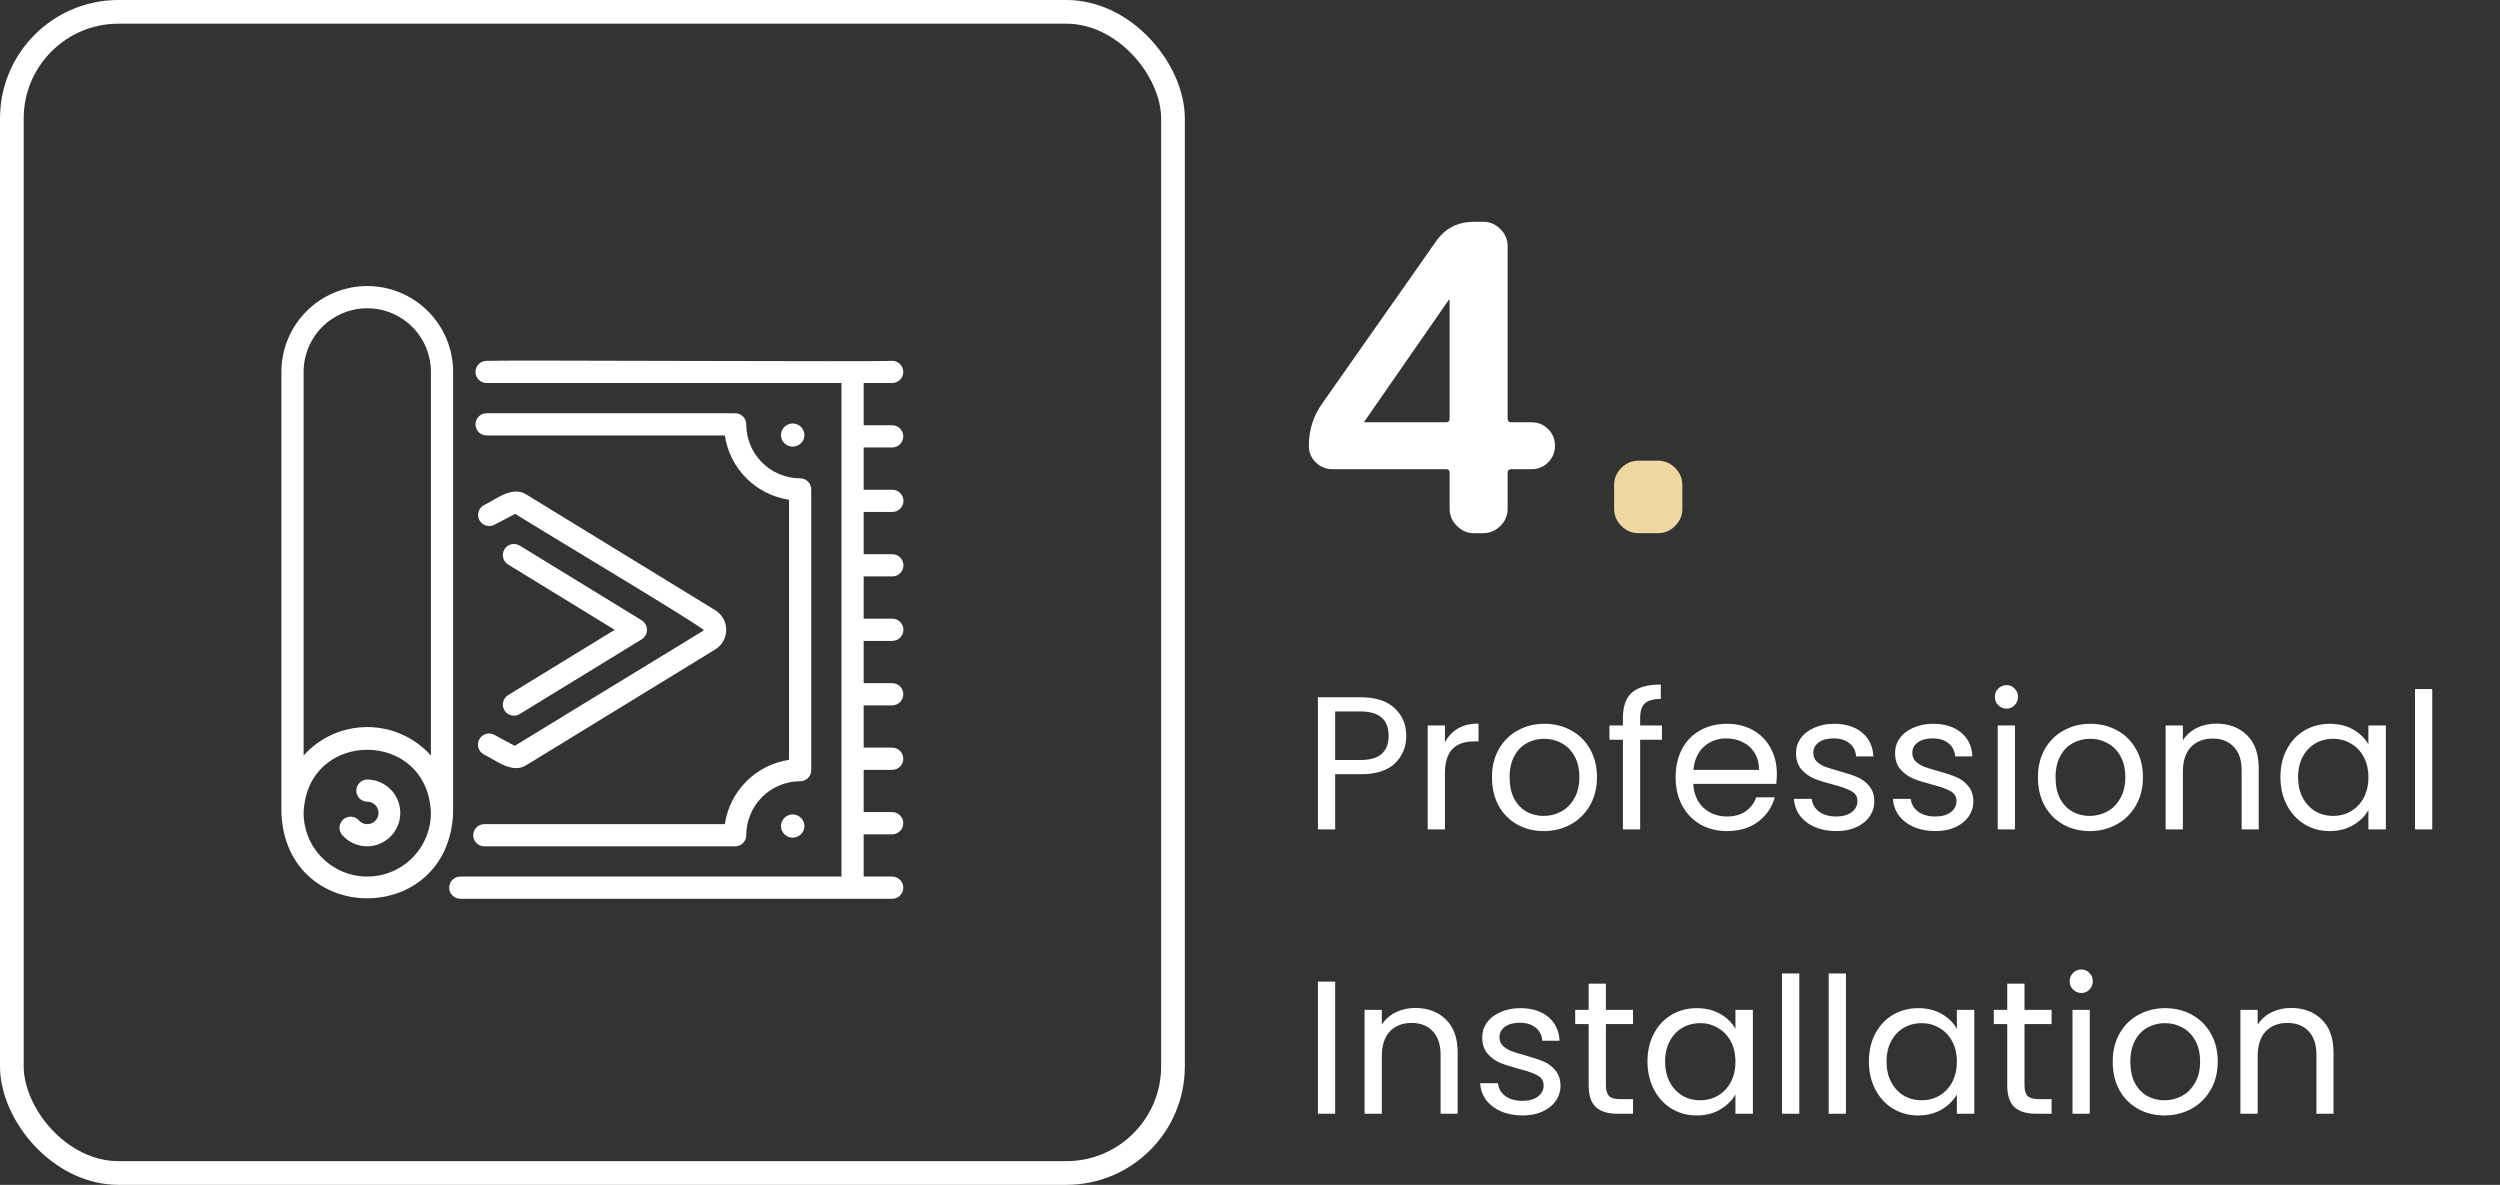 <svg width="211" height="100" viewBox="0 0 211 100" fill="none" xmlns="http://www.w3.org/2000/svg">
<rect x="0" y="0" width="211" height="100" fill="#333333" stroke="none"/>
<rect x="1" y="1" width="98" height="98" rx="9" stroke="white" stroke-width="2"/>
<path d="M115.184 35.532C115.184 35.556 115.172 35.568 115.148 35.568C115.148 35.568 115.148 35.58 115.148 35.604C115.148 35.628 115.16 35.64 115.184 35.64H122.06C122.252 35.64 122.348 35.532 122.348 35.316V25.344C122.348 25.32 122.336 25.308 122.312 25.308H122.276L115.184 35.532ZM112.448 39.6C111.92 39.6 111.452 39.408 111.044 39.024C110.66 38.64 110.468 38.172 110.468 37.62C110.468 36.276 110.852 35.076 111.62 34.02L121.196 20.376C121.964 19.272 123.032 18.72 124.4 18.72H125.192C125.744 18.72 126.224 18.924 126.632 19.332C127.04 19.74 127.244 20.22 127.244 20.772V35.316C127.244 35.532 127.34 35.64 127.532 35.64H129.26C129.812 35.64 130.28 35.832 130.664 36.216C131.048 36.6 131.24 37.068 131.24 37.62C131.24 38.172 131.048 38.64 130.664 39.024C130.28 39.408 129.812 39.6 129.26 39.6H127.532C127.34 39.6 127.244 39.708 127.244 39.924V42.948C127.244 43.5 127.04 43.98 126.632 44.388C126.224 44.796 125.744 45 125.192 45H124.4C123.848 45 123.368 44.796 122.96 44.388C122.552 43.98 122.348 43.5 122.348 42.948V39.924C122.348 39.708 122.252 39.6 122.06 39.6H112.448Z" fill="white"/>
<path d="M138.283 45C137.731 45 137.251 44.796 136.843 44.388C136.435 43.98 136.231 43.5 136.231 42.948V40.932C136.231 40.38 136.435 39.9 136.843 39.492C137.251 39.084 137.731 38.88 138.283 38.88H139.939C140.491 38.88 140.971 39.084 141.379 39.492C141.787 39.9 141.991 40.38 141.991 40.932V42.948C141.991 43.5 141.787 43.98 141.379 44.388C140.971 44.796 140.491 45 139.939 45H138.283Z" fill="#EED7A1"/>
<path d="M118.688 62.112C118.688 63.04 118.368 63.813 117.728 64.432C117.099 65.04 116.133 65.344 114.832 65.344H112.688V70H111.232V58.848H114.832C116.091 58.848 117.045 59.152 117.696 59.76C118.357 60.368 118.688 61.152 118.688 62.112ZM114.832 64.144C115.643 64.144 116.24 63.968 116.624 63.616C117.008 63.264 117.2 62.763 117.2 62.112C117.2 60.736 116.411 60.048 114.832 60.048H112.688V64.144H114.832ZM121.954 62.656C122.21 62.155 122.572 61.765 123.042 61.488C123.522 61.211 124.103 61.072 124.786 61.072V62.576H124.402C122.77 62.576 121.954 63.461 121.954 65.232V70H120.498V61.232H121.954V62.656ZM130.29 70.144C129.469 70.144 128.722 69.957 128.05 69.584C127.389 69.211 126.866 68.683 126.482 68C126.109 67.307 125.922 66.507 125.922 65.6C125.922 64.704 126.114 63.915 126.498 63.232C126.893 62.539 127.426 62.011 128.098 61.648C128.77 61.275 129.522 61.088 130.354 61.088C131.186 61.088 131.938 61.275 132.61 61.648C133.282 62.011 133.81 62.533 134.194 63.216C134.589 63.899 134.786 64.693 134.786 65.6C134.786 66.507 134.584 67.307 134.178 68C133.784 68.683 133.245 69.211 132.562 69.584C131.88 69.957 131.122 70.144 130.29 70.144ZM130.29 68.864C130.813 68.864 131.304 68.741 131.762 68.496C132.221 68.251 132.589 67.883 132.866 67.392C133.154 66.901 133.298 66.304 133.298 65.6C133.298 64.896 133.16 64.299 132.882 63.808C132.605 63.317 132.242 62.955 131.794 62.72C131.346 62.475 130.861 62.352 130.338 62.352C129.805 62.352 129.314 62.475 128.866 62.72C128.429 62.955 128.077 63.317 127.81 63.808C127.544 64.299 127.41 64.896 127.41 65.6C127.41 66.315 127.538 66.917 127.794 67.408C128.061 67.899 128.413 68.267 128.85 68.512C129.288 68.747 129.768 68.864 130.29 68.864ZM140.269 62.432H138.429V70H136.973V62.432H135.837V61.232H136.973V60.608C136.973 59.627 137.223 58.912 137.725 58.464C138.237 58.005 139.053 57.776 140.173 57.776V58.992C139.533 58.992 139.079 59.12 138.813 59.376C138.557 59.621 138.429 60.032 138.429 60.608V61.232H140.269V62.432ZM149.966 65.28C149.966 65.557 149.95 65.851 149.918 66.16H142.91C142.964 67.024 143.257 67.701 143.79 68.192C144.334 68.672 144.99 68.912 145.758 68.912C146.388 68.912 146.91 68.768 147.326 68.48C147.753 68.181 148.052 67.787 148.222 67.296H149.79C149.556 68.139 149.086 68.827 148.382 69.36C147.678 69.883 146.804 70.144 145.758 70.144C144.926 70.144 144.18 69.957 143.518 69.584C142.868 69.211 142.356 68.683 141.982 68C141.609 67.307 141.422 66.507 141.422 65.6C141.422 64.693 141.604 63.899 141.966 63.216C142.329 62.533 142.836 62.011 143.486 61.648C144.148 61.275 144.905 61.088 145.758 61.088C146.59 61.088 147.326 61.269 147.966 61.632C148.606 61.995 149.097 62.496 149.438 63.136C149.79 63.765 149.966 64.48 149.966 65.28ZM148.462 64.976C148.462 64.421 148.34 63.947 148.094 63.552C147.849 63.147 147.513 62.843 147.086 62.64C146.67 62.427 146.206 62.32 145.694 62.32C144.958 62.32 144.329 62.555 143.806 63.024C143.294 63.493 143.001 64.144 142.926 64.976H148.462ZM154.992 70.144C154.32 70.144 153.718 70.032 153.184 69.808C152.651 69.573 152.23 69.253 151.92 68.848C151.611 68.432 151.44 67.957 151.408 67.424H152.912C152.955 67.861 153.158 68.219 153.52 68.496C153.894 68.773 154.379 68.912 154.976 68.912C155.531 68.912 155.968 68.789 156.288 68.544C156.608 68.299 156.768 67.989 156.768 67.616C156.768 67.232 156.598 66.949 156.256 66.768C155.915 66.576 155.387 66.389 154.672 66.208C154.022 66.037 153.488 65.867 153.072 65.696C152.667 65.515 152.315 65.253 152.016 64.912C151.728 64.56 151.584 64.101 151.584 63.536C151.584 63.088 151.718 62.677 151.984 62.304C152.251 61.931 152.63 61.637 153.12 61.424C153.611 61.2 154.171 61.088 154.8 61.088C155.771 61.088 156.555 61.333 157.152 61.824C157.75 62.315 158.07 62.987 158.112 63.84H156.656C156.624 63.381 156.438 63.013 156.096 62.736C155.766 62.459 155.318 62.32 154.752 62.32C154.23 62.32 153.814 62.432 153.504 62.656C153.195 62.88 153.04 63.173 153.04 63.536C153.04 63.824 153.131 64.064 153.312 64.256C153.504 64.437 153.739 64.587 154.016 64.704C154.304 64.811 154.699 64.933 155.2 65.072C155.83 65.243 156.342 65.413 156.736 65.584C157.131 65.744 157.467 65.989 157.744 66.32C158.032 66.651 158.182 67.083 158.192 67.616C158.192 68.096 158.059 68.528 157.792 68.912C157.526 69.296 157.147 69.6 156.656 69.824C156.176 70.037 155.622 70.144 154.992 70.144ZM163.352 70.144C162.68 70.144 162.077 70.032 161.544 69.808C161.01 69.573 160.589 69.253 160.28 68.848C159.97 68.432 159.8 67.957 159.768 67.424H161.272C161.314 67.861 161.517 68.219 161.88 68.496C162.253 68.773 162.738 68.912 163.336 68.912C163.89 68.912 164.328 68.789 164.648 68.544C164.968 68.299 165.128 67.989 165.128 67.616C165.128 67.232 164.957 66.949 164.616 66.768C164.274 66.576 163.746 66.389 163.032 66.208C162.381 66.037 161.848 65.867 161.432 65.696C161.026 65.515 160.674 65.253 160.376 64.912C160.088 64.56 159.944 64.101 159.944 63.536C159.944 63.088 160.077 62.677 160.344 62.304C160.61 61.931 160.989 61.637 161.48 61.424C161.97 61.2 162.53 61.088 163.16 61.088C164.13 61.088 164.914 61.333 165.512 61.824C166.109 62.315 166.429 62.987 166.472 63.84H165.016C164.984 63.381 164.797 63.013 164.456 62.736C164.125 62.459 163.677 62.32 163.112 62.32C162.589 62.32 162.173 62.432 161.864 62.656C161.554 62.88 161.4 63.173 161.4 63.536C161.4 63.824 161.49 64.064 161.672 64.256C161.864 64.437 162.098 64.587 162.376 64.704C162.664 64.811 163.058 64.933 163.56 65.072C164.189 65.243 164.701 65.413 165.096 65.584C165.49 65.744 165.826 65.989 166.104 66.32C166.392 66.651 166.541 67.083 166.552 67.616C166.552 68.096 166.418 68.528 166.152 68.912C165.885 69.296 165.506 69.6 165.016 69.824C164.536 70.037 163.981 70.144 163.352 70.144ZM169.359 59.808C169.082 59.808 168.847 59.712 168.655 59.52C168.463 59.328 168.367 59.093 168.367 58.816C168.367 58.539 168.463 58.304 168.655 58.112C168.847 57.92 169.082 57.824 169.359 57.824C169.626 57.824 169.85 57.92 170.031 58.112C170.223 58.304 170.319 58.539 170.319 58.816C170.319 59.093 170.223 59.328 170.031 59.52C169.85 59.712 169.626 59.808 169.359 59.808ZM170.063 61.232V70H168.607V61.232H170.063ZM176.369 70.144C175.547 70.144 174.801 69.957 174.129 69.584C173.467 69.211 172.945 68.683 172.561 68C172.187 67.307 172.001 66.507 172.001 65.6C172.001 64.704 172.193 63.915 172.577 63.232C172.971 62.539 173.505 62.011 174.177 61.648C174.849 61.275 175.601 61.088 176.433 61.088C177.265 61.088 178.017 61.275 178.689 61.648C179.361 62.011 179.889 62.533 180.273 63.216C180.667 63.899 180.865 64.693 180.865 65.6C180.865 66.507 180.662 67.307 180.257 68C179.862 68.683 179.323 69.211 178.641 69.584C177.958 69.957 177.201 70.144 176.369 70.144ZM176.369 68.864C176.891 68.864 177.382 68.741 177.841 68.496C178.299 68.251 178.667 67.883 178.945 67.392C179.233 66.901 179.377 66.304 179.377 65.6C179.377 64.896 179.238 64.299 178.961 63.808C178.683 63.317 178.321 62.955 177.873 62.72C177.425 62.475 176.939 62.352 176.417 62.352C175.883 62.352 175.393 62.475 174.945 62.72C174.507 62.955 174.155 63.317 173.889 63.808C173.622 64.299 173.489 64.896 173.489 65.6C173.489 66.315 173.617 66.917 173.873 67.408C174.139 67.899 174.491 68.267 174.929 68.512C175.366 68.747 175.846 68.864 176.369 68.864ZM187.051 61.072C188.118 61.072 188.982 61.397 189.643 62.048C190.304 62.688 190.635 63.616 190.635 64.832V70H189.195V65.04C189.195 64.165 188.976 63.499 188.539 63.04C188.102 62.571 187.504 62.336 186.747 62.336C185.979 62.336 185.366 62.576 184.907 63.056C184.459 63.536 184.235 64.235 184.235 65.152V70H182.779V61.232H184.235V62.48C184.523 62.032 184.912 61.685 185.403 61.44C185.904 61.195 186.454 61.072 187.051 61.072ZM192.469 65.584C192.469 64.688 192.651 63.904 193.013 63.232C193.376 62.549 193.872 62.021 194.501 61.648C195.141 61.275 195.851 61.088 196.629 61.088C197.397 61.088 198.064 61.253 198.629 61.584C199.195 61.915 199.616 62.331 199.893 62.832V61.232H201.365V70H199.893V68.368C199.605 68.88 199.173 69.307 198.597 69.648C198.032 69.979 197.371 70.144 196.613 70.144C195.835 70.144 195.131 69.952 194.501 69.568C193.872 69.184 193.376 68.645 193.013 67.952C192.651 67.259 192.469 66.469 192.469 65.584ZM199.893 65.6C199.893 64.939 199.76 64.363 199.493 63.872C199.227 63.381 198.864 63.008 198.405 62.752C197.957 62.485 197.461 62.352 196.917 62.352C196.373 62.352 195.877 62.48 195.429 62.736C194.981 62.992 194.624 63.365 194.357 63.856C194.091 64.347 193.957 64.923 193.957 65.584C193.957 66.256 194.091 66.843 194.357 67.344C194.624 67.835 194.981 68.213 195.429 68.48C195.877 68.736 196.373 68.864 196.917 68.864C197.461 68.864 197.957 68.736 198.405 68.48C198.864 68.213 199.227 67.835 199.493 67.344C199.76 66.843 199.893 66.261 199.893 65.6ZM205.282 58.16V70H203.826V58.16H205.282ZM112.688 82.848V94H111.232V82.848H112.688ZM119.442 85.072C120.508 85.072 121.372 85.397 122.034 86.048C122.695 86.688 123.026 87.616 123.026 88.832V94H121.586V89.04C121.586 88.165 121.367 87.499 120.93 87.04C120.492 86.571 119.895 86.336 119.138 86.336C118.37 86.336 117.756 86.576 117.298 87.056C116.85 87.536 116.626 88.235 116.626 89.152V94H115.17V85.232H116.626V86.48C116.914 86.032 117.303 85.685 117.794 85.44C118.295 85.195 118.844 85.072 119.442 85.072ZM128.508 94.144C127.836 94.144 127.233 94.032 126.7 93.808C126.167 93.573 125.745 93.253 125.436 92.848C125.127 92.432 124.956 91.957 124.924 91.424H126.428C126.471 91.861 126.673 92.219 127.036 92.496C127.409 92.773 127.895 92.912 128.492 92.912C129.047 92.912 129.484 92.789 129.804 92.544C130.124 92.299 130.284 91.989 130.284 91.616C130.284 91.232 130.113 90.949 129.772 90.768C129.431 90.576 128.903 90.389 128.188 90.208C127.537 90.037 127.004 89.867 126.588 89.696C126.183 89.515 125.831 89.253 125.532 88.912C125.244 88.56 125.1 88.101 125.1 87.536C125.1 87.088 125.233 86.677 125.5 86.304C125.767 85.931 126.145 85.637 126.636 85.424C127.127 85.2 127.687 85.088 128.316 85.088C129.287 85.088 130.071 85.333 130.668 85.824C131.265 86.315 131.585 86.987 131.628 87.84H130.172C130.14 87.381 129.953 87.013 129.612 86.736C129.281 86.459 128.833 86.32 128.268 86.32C127.745 86.32 127.329 86.432 127.02 86.656C126.711 86.88 126.556 87.173 126.556 87.536C126.556 87.824 126.647 88.064 126.828 88.256C127.02 88.437 127.255 88.587 127.532 88.704C127.82 88.811 128.215 88.933 128.716 89.072C129.345 89.243 129.857 89.413 130.252 89.584C130.647 89.744 130.983 89.989 131.26 90.32C131.548 90.651 131.697 91.083 131.708 91.616C131.708 92.096 131.575 92.528 131.308 92.912C131.041 93.296 130.663 93.6 130.172 93.824C129.692 94.037 129.137 94.144 128.508 94.144ZM135.539 86.432V91.6C135.539 92.027 135.63 92.331 135.811 92.512C135.993 92.683 136.307 92.768 136.755 92.768H137.827V94H136.515C135.705 94 135.097 93.813 134.691 93.44C134.286 93.067 134.083 92.453 134.083 91.6V86.432H132.947V85.232H134.083V83.024H135.539V85.232H137.827V86.432H135.539ZM139.047 89.584C139.047 88.688 139.229 87.904 139.591 87.232C139.954 86.549 140.45 86.021 141.079 85.648C141.719 85.275 142.429 85.088 143.207 85.088C143.975 85.088 144.642 85.253 145.207 85.584C145.773 85.915 146.194 86.331 146.471 86.832V85.232H147.943V94H146.471V92.368C146.183 92.88 145.751 93.307 145.175 93.648C144.61 93.979 143.949 94.144 143.191 94.144C142.413 94.144 141.709 93.952 141.079 93.568C140.45 93.184 139.954 92.645 139.591 91.952C139.229 91.259 139.047 90.469 139.047 89.584ZM146.471 89.6C146.471 88.939 146.338 88.363 146.071 87.872C145.805 87.381 145.442 87.008 144.983 86.752C144.535 86.485 144.039 86.352 143.495 86.352C142.951 86.352 142.455 86.48 142.007 86.736C141.559 86.992 141.202 87.365 140.935 87.856C140.669 88.347 140.535 88.923 140.535 89.584C140.535 90.256 140.669 90.843 140.935 91.344C141.202 91.835 141.559 92.213 142.007 92.48C142.455 92.736 142.951 92.864 143.495 92.864C144.039 92.864 144.535 92.736 144.983 92.48C145.442 92.213 145.805 91.835 146.071 91.344C146.338 90.843 146.471 90.261 146.471 89.6ZM151.86 82.16V94H150.404V82.16H151.86ZM155.797 82.16V94H154.341V82.16H155.797ZM157.735 89.584C157.735 88.688 157.916 87.904 158.279 87.232C158.642 86.549 159.138 86.021 159.767 85.648C160.407 85.275 161.116 85.088 161.895 85.088C162.663 85.088 163.33 85.253 163.895 85.584C164.46 85.915 164.882 86.331 165.159 86.832V85.232H166.631V94H165.159V92.368C164.871 92.88 164.439 93.307 163.863 93.648C163.298 93.979 162.636 94.144 161.879 94.144C161.1 94.144 160.396 93.952 159.767 93.568C159.138 93.184 158.642 92.645 158.279 91.952C157.916 91.259 157.735 90.469 157.735 89.584ZM165.159 89.6C165.159 88.939 165.026 88.363 164.759 87.872C164.492 87.381 164.13 87.008 163.671 86.752C163.223 86.485 162.727 86.352 162.183 86.352C161.639 86.352 161.143 86.48 160.695 86.736C160.247 86.992 159.89 87.365 159.623 87.856C159.356 88.347 159.223 88.923 159.223 89.584C159.223 90.256 159.356 90.843 159.623 91.344C159.89 91.835 160.247 92.213 160.695 92.48C161.143 92.736 161.639 92.864 162.183 92.864C162.727 92.864 163.223 92.736 163.671 92.48C164.13 92.213 164.492 91.835 164.759 91.344C165.026 90.843 165.159 90.261 165.159 89.6ZM170.867 86.432V91.6C170.867 92.027 170.958 92.331 171.139 92.512C171.321 92.683 171.635 92.768 172.083 92.768H173.155V94H171.843C171.033 94 170.425 93.813 170.019 93.44C169.614 93.067 169.411 92.453 169.411 91.6V86.432H168.275V85.232H169.411V83.024H170.867V85.232H173.155V86.432H170.867ZM175.672 83.808C175.394 83.808 175.16 83.712 174.968 83.52C174.776 83.328 174.68 83.093 174.68 82.816C174.68 82.539 174.776 82.304 174.968 82.112C175.16 81.92 175.394 81.824 175.672 81.824C175.938 81.824 176.162 81.92 176.344 82.112C176.536 82.304 176.632 82.539 176.632 82.816C176.632 83.093 176.536 83.328 176.344 83.52C176.162 83.712 175.938 83.808 175.672 83.808ZM176.376 85.232V94H174.92V85.232H176.376ZM182.681 94.144C181.86 94.144 181.113 93.957 180.441 93.584C179.78 93.211 179.257 92.683 178.873 92C178.5 91.307 178.313 90.507 178.313 89.6C178.313 88.704 178.505 87.915 178.889 87.232C179.284 86.539 179.817 86.011 180.489 85.648C181.161 85.275 181.913 85.088 182.745 85.088C183.577 85.088 184.329 85.275 185.001 85.648C185.673 86.011 186.201 86.533 186.585 87.216C186.98 87.899 187.177 88.693 187.177 89.6C187.177 90.507 186.974 91.307 186.569 92C186.174 92.683 185.636 93.211 184.953 93.584C184.27 93.957 183.513 94.144 182.681 94.144ZM182.681 92.864C183.204 92.864 183.694 92.741 184.153 92.496C184.612 92.251 184.98 91.883 185.257 91.392C185.545 90.901 185.689 90.304 185.689 89.6C185.689 88.896 185.55 88.299 185.273 87.808C184.996 87.317 184.633 86.955 184.185 86.72C183.737 86.475 183.252 86.352 182.729 86.352C182.196 86.352 181.705 86.475 181.257 86.72C180.82 86.955 180.468 87.317 180.201 87.808C179.934 88.299 179.801 88.896 179.801 89.6C179.801 90.315 179.929 90.917 180.185 91.408C180.452 91.899 180.804 92.267 181.241 92.512C181.678 92.747 182.158 92.864 182.681 92.864ZM193.363 85.072C194.43 85.072 195.294 85.397 195.955 86.048C196.617 86.688 196.947 87.616 196.947 88.832V94H195.507V89.04C195.507 88.165 195.289 87.499 194.851 87.04C194.414 86.571 193.817 86.336 193.059 86.336C192.291 86.336 191.678 86.576 191.219 87.056C190.771 87.536 190.547 88.235 190.547 89.152V94H189.091V85.232H190.547V86.48C190.835 86.032 191.225 85.685 191.715 85.44C192.217 85.195 192.766 85.072 193.363 85.072Z" fill="white"/>
<path d="M30.997 71.432C30.595 71.432 30.198 71.346 29.832 71.18C29.465 71.013 29.139 70.771 28.874 70.468C28.716 70.28 28.638 70.038 28.657 69.793C28.676 69.548 28.79 69.32 28.975 69.159C29.16 68.997 29.401 68.915 29.646 68.929C29.891 68.943 30.121 69.052 30.286 69.234C30.39 69.353 30.523 69.444 30.671 69.499C30.82 69.554 30.98 69.57 31.137 69.547C31.293 69.524 31.442 69.462 31.568 69.367C31.695 69.271 31.795 69.146 31.861 69.001C31.926 68.857 31.954 68.699 31.942 68.541C31.931 68.383 31.88 68.23 31.794 68.097C31.708 67.964 31.59 67.855 31.451 67.779C31.312 67.704 31.156 67.664 30.997 67.664C30.751 67.66 30.516 67.56 30.343 67.385C30.17 67.209 30.073 66.973 30.073 66.727C30.073 66.48 30.17 66.244 30.343 66.068C30.516 65.893 30.751 65.793 30.997 65.789C31.74 65.798 32.448 66.1 32.97 66.628C33.492 67.156 33.784 67.868 33.784 68.611C33.784 69.353 33.492 70.065 32.97 70.594C32.448 71.122 31.74 71.423 30.997 71.432ZM38.243 68.611C37.849 78.228 24.137 78.211 23.75 68.611V31.389C23.75 29.467 24.514 27.624 25.872 26.265C27.231 24.906 29.075 24.143 30.996 24.143C32.918 24.143 34.761 24.906 36.12 26.265C37.479 27.624 38.243 29.467 38.243 31.389V68.611ZM36.368 68.611C36.117 61.503 25.877 61.502 25.625 68.611C25.625 70.035 26.191 71.401 27.198 72.409C28.206 73.416 29.572 73.982 30.996 73.982C32.421 73.982 33.787 73.416 34.794 72.409C35.802 71.402 36.368 70.035 36.368 68.611ZM36.368 63.764V31.389C36.368 29.964 35.802 28.598 34.795 27.591C33.787 26.584 32.421 26.018 30.996 26.018C29.572 26.018 28.206 26.584 27.198 27.591C26.191 28.598 25.625 29.964 25.625 31.389V63.764C26.301 63.009 27.129 62.405 28.055 61.992C28.98 61.578 29.983 61.364 30.996 61.364C32.01 61.364 33.012 61.578 33.938 61.992C34.864 62.405 35.691 63.009 36.368 63.764ZM39.94 70.494C39.94 70.617 39.964 70.739 40.011 70.853C40.059 70.966 40.127 71.07 40.215 71.157C40.302 71.244 40.405 71.313 40.519 71.36C40.633 71.407 40.755 71.431 40.878 71.431H62.047C62.17 71.431 62.292 71.407 62.405 71.36C62.519 71.313 62.623 71.244 62.71 71.157C62.797 71.07 62.866 70.966 62.913 70.853C62.96 70.739 62.984 70.617 62.984 70.494C62.984 69.287 63.463 68.13 64.316 67.275C65.168 66.421 66.325 65.94 67.531 65.937C67.655 65.937 67.776 65.913 67.89 65.866C68.004 65.819 68.107 65.75 68.195 65.663C68.282 65.576 68.351 65.472 68.398 65.359C68.445 65.245 68.469 65.123 68.469 65V41.31C68.469 41.187 68.445 41.065 68.398 40.951C68.351 40.837 68.282 40.734 68.195 40.647C68.107 40.559 68.004 40.49 67.89 40.443C67.776 40.396 67.655 40.372 67.531 40.372C66.325 40.37 65.168 39.888 64.316 39.034C63.463 38.18 62.984 37.022 62.984 35.816C62.984 35.692 62.96 35.571 62.913 35.457C62.866 35.343 62.797 35.24 62.71 35.153C62.623 35.065 62.519 34.996 62.405 34.949C62.292 34.902 62.17 34.878 62.047 34.878H41.056C40.81 34.882 40.575 34.982 40.402 35.157C40.229 35.333 40.132 35.569 40.132 35.816C40.132 36.062 40.229 36.298 40.402 36.474C40.575 36.649 40.81 36.75 41.056 36.753H61.177C61.379 38.118 62.015 39.383 62.99 40.359C63.966 41.336 65.229 41.974 66.594 42.178V64.131C65.229 64.336 63.966 64.973 62.99 65.95C62.015 66.927 61.379 68.191 61.177 69.556H40.878C40.755 69.556 40.633 69.581 40.519 69.628C40.405 69.675 40.302 69.744 40.215 69.831C40.127 69.918 40.059 70.021 40.011 70.135C39.964 70.249 39.94 70.371 39.94 70.494ZM67.896 36.717C67.891 36.457 67.785 36.209 67.599 36.026C67.413 35.843 67.163 35.741 66.903 35.741C66.643 35.741 66.393 35.843 66.207 36.026C66.022 36.209 65.915 36.457 65.91 36.717C65.914 36.978 66.02 37.227 66.206 37.41C66.392 37.593 66.642 37.695 66.903 37.695C67.164 37.695 67.414 37.593 67.6 37.41C67.786 37.227 67.892 36.978 67.896 36.717ZM65.91 69.717C65.914 69.978 66.02 70.227 66.206 70.41C66.392 70.593 66.642 70.696 66.903 70.696C67.164 70.696 67.414 70.593 67.6 70.41C67.786 70.227 67.892 69.978 67.896 69.717C67.892 69.456 67.786 69.207 67.6 69.024C67.414 68.841 67.164 68.738 66.903 68.738C66.642 68.738 66.392 68.841 66.206 69.024C66.02 69.207 65.914 69.456 65.91 69.717ZM75.312 37.767C75.559 37.764 75.793 37.663 75.966 37.488C76.139 37.312 76.236 37.076 76.236 36.83C76.236 36.584 76.139 36.347 75.966 36.172C75.793 35.997 75.559 35.896 75.312 35.892H72.894V32.327H75.312C75.559 32.323 75.793 32.222 75.966 32.047C76.139 31.871 76.236 31.635 76.236 31.389C76.236 31.143 76.139 30.907 75.966 30.731C75.793 30.556 75.559 30.455 75.312 30.451C74.805 30.55 42.659 30.384 41.056 30.453C40.81 30.457 40.575 30.558 40.402 30.733C40.23 30.908 40.133 31.145 40.133 31.391C40.133 31.637 40.23 31.873 40.402 32.049C40.575 32.224 40.81 32.325 41.056 32.328H71.019C71.019 32.365 71.019 36.818 71.019 36.848C71.019 48.989 71.019 61.844 71.019 73.981H38.834C38.588 73.985 38.354 74.086 38.182 74.261C38.009 74.437 37.913 74.673 37.913 74.919C37.913 75.165 38.009 75.4 38.182 75.576C38.354 75.751 38.589 75.852 38.834 75.856C40.438 75.861 75.05 75.852 75.312 75.857C75.559 75.854 75.794 75.754 75.967 75.578C76.14 75.403 76.237 75.166 76.237 74.92C76.237 74.673 76.14 74.437 75.967 74.261C75.794 74.086 75.559 73.985 75.312 73.982H72.894V70.416H75.312C75.559 70.413 75.794 70.313 75.967 70.137C76.14 69.962 76.237 69.725 76.237 69.479C76.237 69.232 76.14 68.996 75.967 68.82C75.794 68.645 75.559 68.544 75.312 68.541H72.894V64.975H75.312C75.559 64.972 75.794 64.872 75.967 64.696C76.14 64.521 76.237 64.284 76.237 64.038C76.237 63.791 76.14 63.555 75.967 63.379C75.794 63.204 75.559 63.103 75.312 63.1H72.894V59.533H75.312C75.559 59.53 75.794 59.429 75.967 59.254C76.14 59.079 76.237 58.842 76.237 58.596C76.237 58.349 76.14 58.113 75.967 57.937C75.794 57.762 75.559 57.662 75.312 57.658H72.894V54.092H75.312C75.561 54.092 75.8 53.993 75.975 53.818C76.151 53.642 76.25 53.403 76.25 53.155C76.25 52.906 76.151 52.668 75.975 52.492C75.8 52.316 75.561 52.217 75.312 52.217H72.894V48.65H75.312C75.561 48.65 75.8 48.552 75.975 48.376C76.151 48.2 76.25 47.962 76.25 47.713C76.25 47.464 76.151 47.226 75.975 47.05C75.8 46.874 75.561 46.775 75.312 46.775H72.894V43.209H75.312C75.561 43.209 75.8 43.111 75.975 42.935C76.151 42.759 76.25 42.52 76.25 42.272C76.25 42.023 76.151 41.785 75.975 41.609C75.8 41.433 75.561 41.334 75.312 41.334H72.894V37.767H75.312ZM40.45 62.399C40.332 62.618 40.306 62.874 40.377 63.113C40.448 63.351 40.611 63.551 40.829 63.67C41.892 64.182 43.261 65.37 44.476 64.547L60.384 54.802C60.663 54.627 60.893 54.385 61.052 54.097C61.212 53.809 61.295 53.485 61.295 53.156C61.295 52.827 61.212 52.503 61.052 52.215C60.893 51.928 60.663 51.685 60.384 51.511L44.476 41.767C43.265 40.946 41.889 42.13 40.829 42.644C40.615 42.764 40.457 42.964 40.389 43.2C40.321 43.437 40.349 43.69 40.465 43.906C40.582 44.122 40.779 44.284 41.014 44.356C41.249 44.429 41.503 44.406 41.721 44.293L43.496 43.365C43.497 43.459 59.563 53.027 59.404 53.203L43.441 62.949L41.721 62.02C41.613 61.961 41.494 61.925 41.371 61.912C41.249 61.899 41.125 61.911 41.007 61.946C40.889 61.981 40.779 62.039 40.684 62.117C40.588 62.195 40.509 62.29 40.45 62.399ZM42.575 59.955C42.705 60.167 42.914 60.319 43.156 60.377C43.397 60.435 43.652 60.394 43.864 60.265L54.165 53.956C54.3 53.871 54.411 53.753 54.489 53.613C54.566 53.473 54.606 53.316 54.606 53.157C54.606 52.997 54.566 52.84 54.489 52.7C54.411 52.56 54.3 52.442 54.165 52.357L43.864 46.048C43.652 45.919 43.397 45.878 43.156 45.936C42.914 45.994 42.705 46.146 42.575 46.358C42.445 46.57 42.405 46.825 42.463 47.066C42.521 47.308 42.673 47.517 42.885 47.647L51.88 53.157L42.885 58.666C42.78 58.731 42.688 58.815 42.616 58.914C42.544 59.014 42.492 59.127 42.463 59.247C42.434 59.366 42.429 59.491 42.448 59.612C42.468 59.734 42.511 59.85 42.575 59.955Z" fill="white"/>
</svg>
